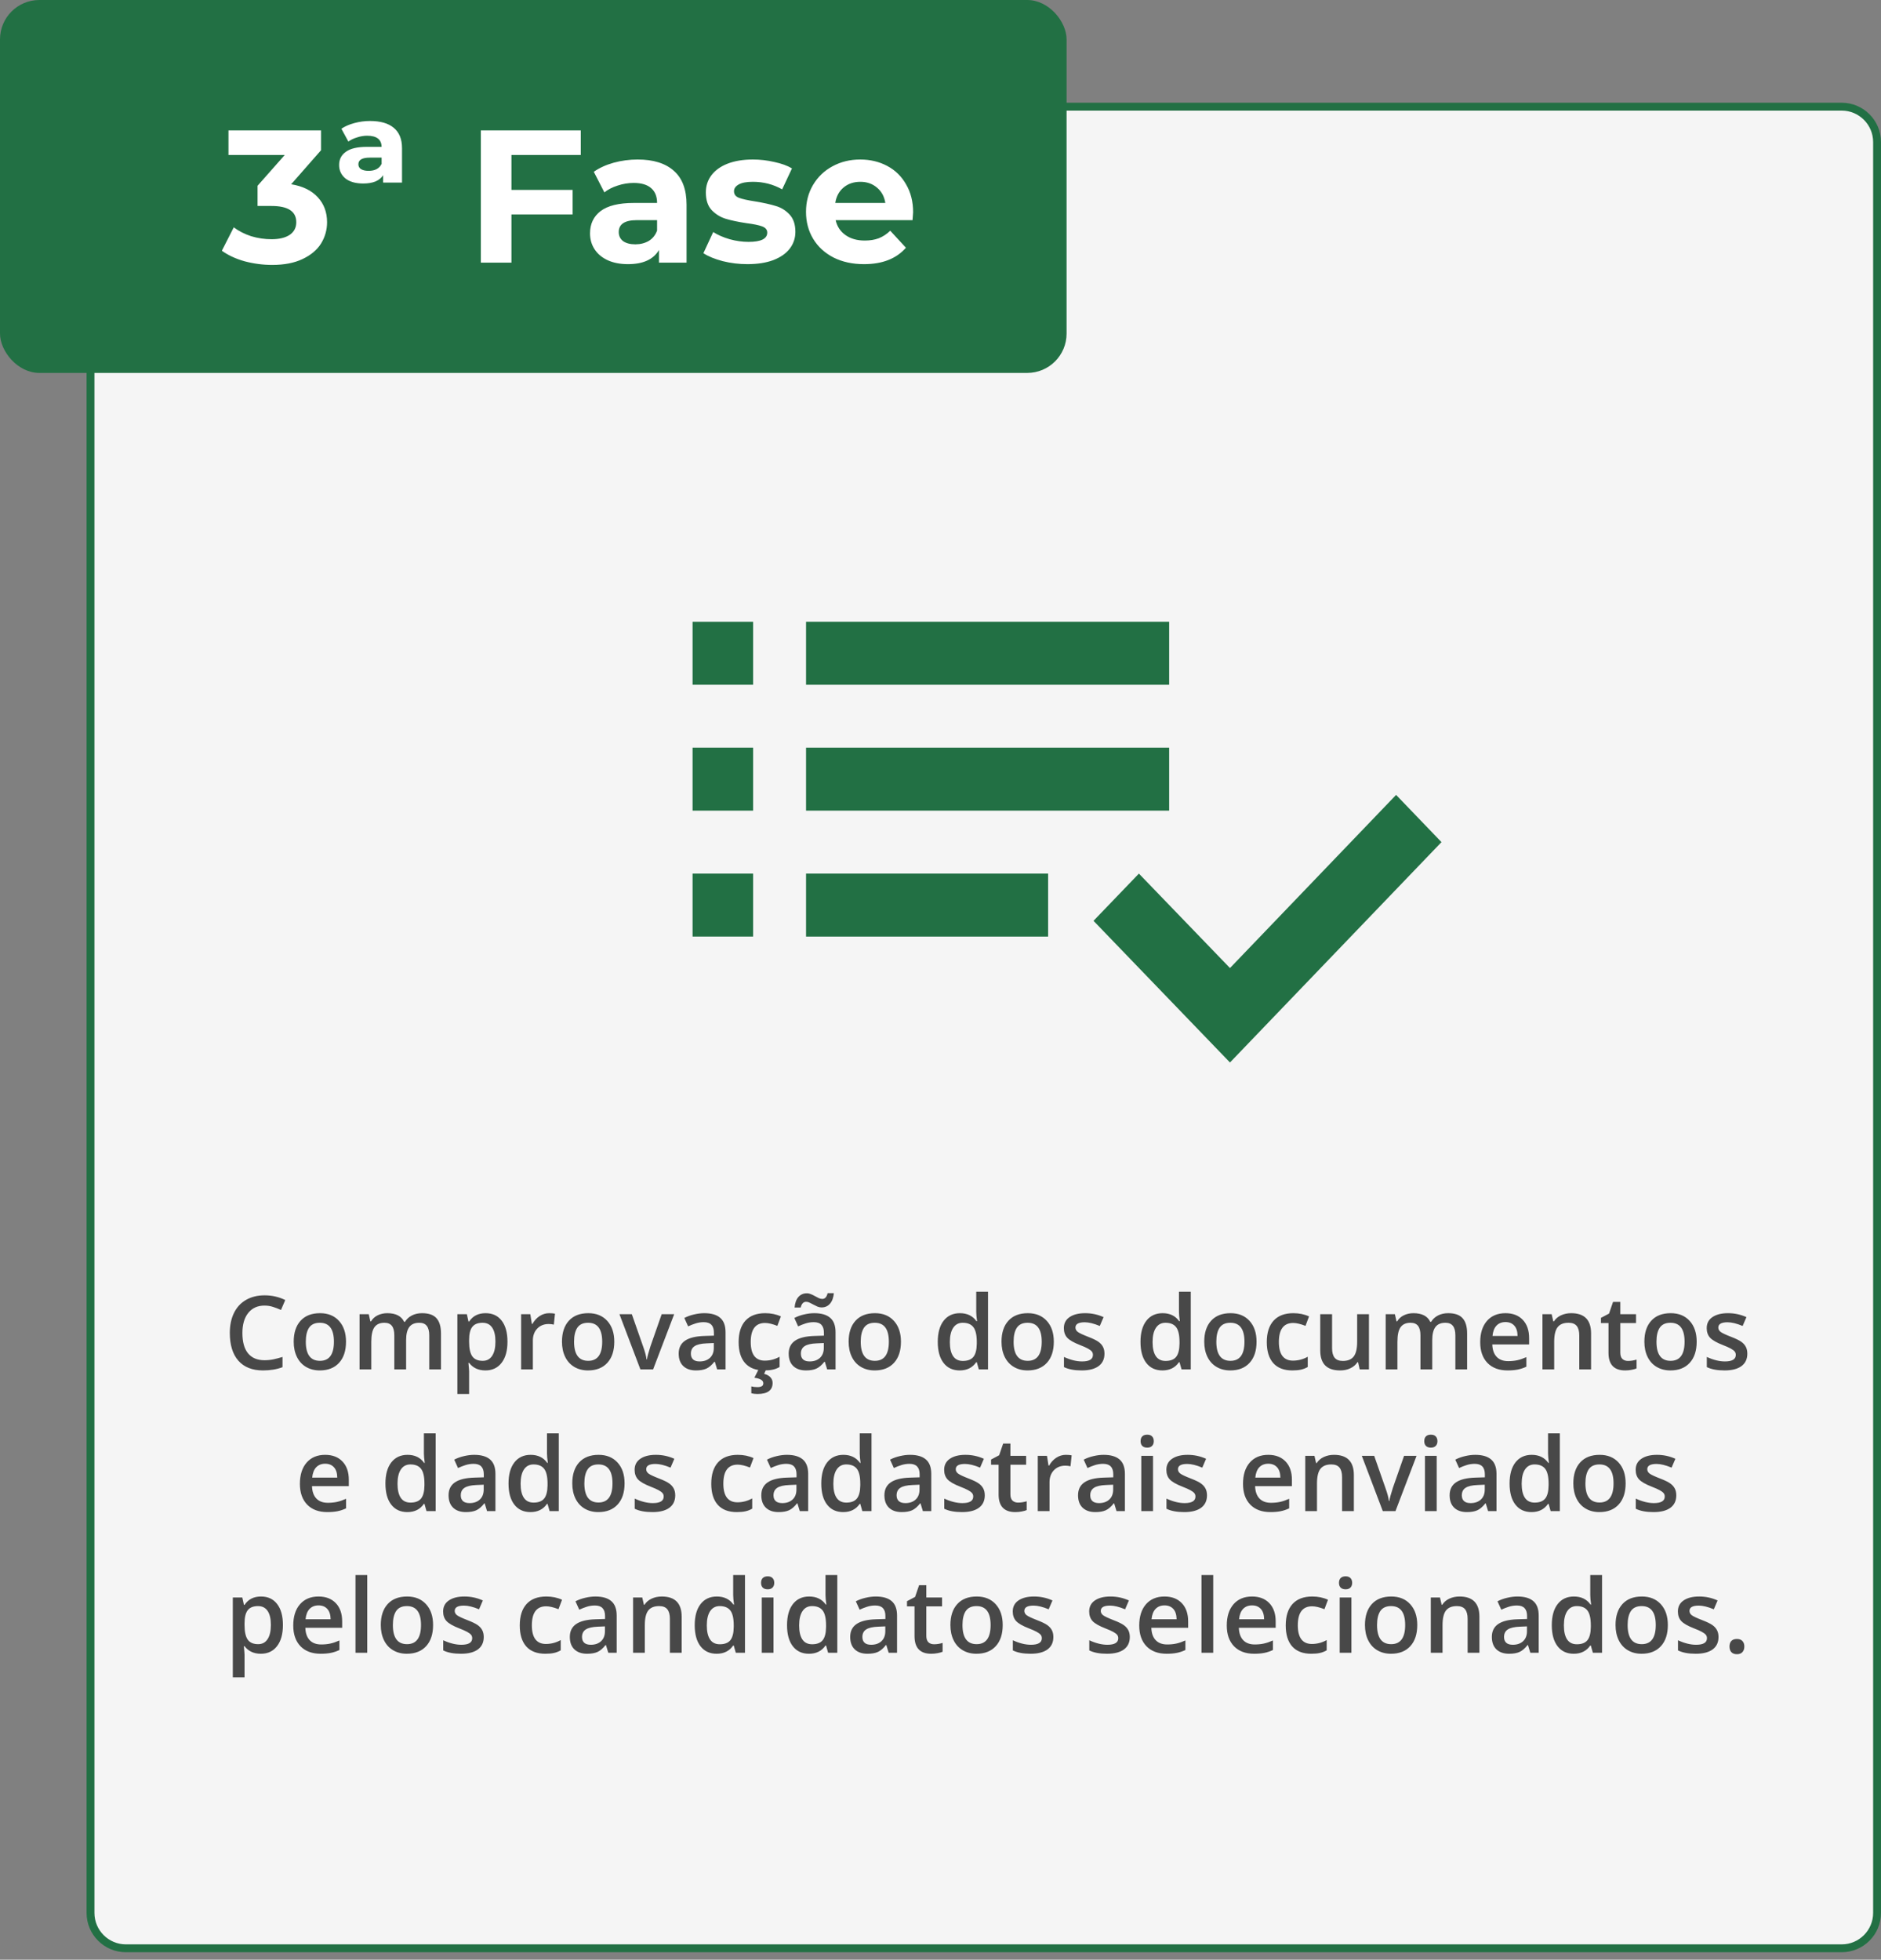 <svg width="239" height="249" viewBox="0 0 239 249" fill="none" xmlns="http://www.w3.org/2000/svg">
<rect x="0" y="0" width="239" height="249" fill="#808080" stroke="none"/>
<path d="M16 13.552H234C236.485 13.552 238.5 15.567 238.5 18.052V243.052C238.5 245.538 236.485 247.552 234 247.552H16C13.515 247.552 11.5 245.538 11.5 243.052V18.052C11.5 15.567 13.515 13.552 16 13.552Z" fill="#F5F5F5" stroke="#227044"/>
<rect width="135.52" height="47.385" rx="5" fill="#227044"/>
<path d="M33.605 165.888C32.733 165.888 32.048 166.197 31.548 166.814C31.049 167.432 30.799 168.285 30.799 169.373C30.799 170.511 31.038 171.372 31.517 171.956C31.999 172.54 32.695 172.832 33.605 172.832C33.998 172.832 34.379 172.794 34.748 172.718C35.116 172.637 35.499 172.536 35.897 172.413V173.714C35.169 173.989 34.343 174.127 33.421 174.127C32.062 174.127 31.019 173.716 30.291 172.896C29.564 172.07 29.2 170.892 29.2 169.36C29.2 168.395 29.375 167.551 29.727 166.827C30.082 166.104 30.594 165.549 31.263 165.164C31.931 164.779 32.716 164.586 33.618 164.586C34.566 164.586 35.442 164.785 36.246 165.183L35.7 166.446C35.387 166.298 35.054 166.169 34.703 166.059C34.356 165.945 33.99 165.888 33.605 165.888ZM43.964 170.477C43.964 171.624 43.67 172.519 43.082 173.162C42.494 173.805 41.675 174.127 40.626 174.127C39.97 174.127 39.39 173.979 38.886 173.683C38.383 173.386 37.995 172.961 37.725 172.407C37.454 171.852 37.318 171.209 37.318 170.477C37.318 169.339 37.61 168.45 38.194 167.811C38.778 167.172 39.601 166.853 40.664 166.853C41.679 166.853 42.483 167.181 43.076 167.836C43.668 168.488 43.964 169.368 43.964 170.477ZM38.855 170.477C38.855 172.098 39.453 172.908 40.651 172.908C41.836 172.908 42.428 172.098 42.428 170.477C42.428 168.873 41.831 168.071 40.638 168.071C40.012 168.071 39.557 168.279 39.273 168.693C38.994 169.108 38.855 169.703 38.855 170.477ZM51.601 174H50.102V169.671C50.102 169.133 50.001 168.734 49.798 168.471C49.595 168.205 49.277 168.071 48.846 168.071C48.27 168.071 47.847 168.26 47.576 168.636C47.31 169.009 47.176 169.631 47.176 170.502V174H45.685V166.979H46.852L47.062 167.9H47.138C47.333 167.566 47.614 167.307 47.982 167.125C48.355 166.944 48.763 166.853 49.208 166.853C50.287 166.853 51.002 167.221 51.353 167.957H51.455C51.662 167.61 51.954 167.339 52.331 167.145C52.707 166.95 53.139 166.853 53.626 166.853C54.463 166.853 55.073 167.064 55.454 167.487C55.839 167.91 56.031 168.556 56.031 169.423V174H54.54V169.671C54.54 169.133 54.436 168.734 54.228 168.471C54.025 168.205 53.708 168.071 53.276 168.071C52.697 168.071 52.271 168.253 52.001 168.617C51.734 168.977 51.601 169.531 51.601 170.28V174ZM61.674 174.127C60.786 174.127 60.096 173.807 59.605 173.168H59.516C59.575 173.761 59.605 174.121 59.605 174.248V177.123H58.113V166.979H59.319C59.353 167.111 59.423 167.424 59.529 167.919H59.605C60.071 167.208 60.769 166.853 61.7 166.853C62.576 166.853 63.257 167.17 63.744 167.805C64.234 168.439 64.48 169.33 64.48 170.477C64.48 171.624 64.23 172.519 63.731 173.162C63.236 173.805 62.55 174.127 61.674 174.127ZM61.312 168.071C60.72 168.071 60.286 168.245 60.011 168.592C59.74 168.939 59.605 169.493 59.605 170.255V170.477C59.605 171.332 59.74 171.952 60.011 172.337C60.282 172.718 60.724 172.908 61.338 172.908C61.854 172.908 62.252 172.697 62.531 172.273C62.81 171.85 62.95 171.247 62.95 170.464C62.95 169.677 62.81 169.083 62.531 168.681C62.256 168.274 61.85 168.071 61.312 168.071ZM69.774 166.853C70.074 166.853 70.322 166.874 70.517 166.916L70.371 168.306C70.159 168.255 69.939 168.23 69.71 168.23C69.114 168.23 68.629 168.425 68.257 168.814C67.889 169.203 67.705 169.709 67.705 170.331V174H66.213V166.979H67.381L67.578 168.217H67.654C67.887 167.798 68.189 167.466 68.561 167.221C68.938 166.975 69.342 166.853 69.774 166.853ZM78.051 170.477C78.051 171.624 77.757 172.519 77.169 173.162C76.581 173.805 75.762 174.127 74.712 174.127C74.056 174.127 73.477 173.979 72.973 173.683C72.47 173.386 72.082 172.961 71.811 172.407C71.541 171.852 71.405 171.209 71.405 170.477C71.405 169.339 71.697 168.45 72.281 167.811C72.865 167.172 73.688 166.853 74.751 166.853C75.766 166.853 76.57 167.181 77.163 167.836C77.755 168.488 78.051 169.368 78.051 170.477ZM72.941 170.477C72.941 172.098 73.54 172.908 74.738 172.908C75.923 172.908 76.515 172.098 76.515 170.477C76.515 168.873 75.918 168.071 74.725 168.071C74.099 168.071 73.644 168.279 73.36 168.693C73.081 169.108 72.941 169.703 72.941 170.477ZM81.371 174L78.705 166.979H80.279L81.707 171.061C81.953 171.747 82.101 172.301 82.152 172.724H82.203C82.241 172.419 82.389 171.865 82.647 171.061L84.075 166.979H85.662L82.983 174H81.371ZM91.121 174L90.823 173.022H90.772C90.433 173.45 90.093 173.742 89.75 173.898C89.407 174.051 88.967 174.127 88.43 174.127C87.74 174.127 87.2 173.941 86.811 173.568C86.426 173.196 86.233 172.669 86.233 171.988C86.233 171.264 86.502 170.718 87.04 170.35C87.577 169.982 88.396 169.781 89.496 169.747L90.709 169.709V169.334C90.709 168.886 90.603 168.552 90.391 168.332C90.184 168.107 89.86 167.995 89.42 167.995C89.06 167.995 88.715 168.048 88.385 168.154C88.055 168.26 87.738 168.384 87.433 168.528L86.951 167.462C87.332 167.263 87.748 167.113 88.201 167.011C88.654 166.905 89.081 166.853 89.483 166.853C90.376 166.853 91.049 167.047 91.502 167.437C91.959 167.826 92.188 168.437 92.188 169.271V174H91.121ZM88.899 172.984C89.441 172.984 89.875 172.834 90.201 172.534C90.531 172.229 90.696 171.804 90.696 171.258V170.648L89.794 170.687C89.092 170.712 88.58 170.83 88.258 171.042C87.941 171.249 87.782 171.569 87.782 172C87.782 172.314 87.875 172.557 88.061 172.73C88.248 172.9 88.527 172.984 88.899 172.984ZM97.101 174.127C96.038 174.127 95.23 173.818 94.676 173.2C94.126 172.578 93.851 171.687 93.851 170.528C93.851 169.347 94.138 168.439 94.714 167.805C95.294 167.17 96.129 166.853 97.221 166.853C97.962 166.853 98.628 166.99 99.221 167.265L98.77 168.465C98.139 168.219 97.619 168.097 97.209 168.097C95.994 168.097 95.387 168.903 95.387 170.515C95.387 171.302 95.537 171.895 95.837 172.292C96.142 172.686 96.586 172.883 97.17 172.883C97.835 172.883 98.463 172.718 99.056 172.388V173.689C98.789 173.846 98.503 173.958 98.199 174.025C97.898 174.093 97.532 174.127 97.101 174.127ZM98.167 175.714C98.167 176.653 97.522 177.123 96.231 177.123C95.952 177.123 95.696 177.091 95.463 177.028V176.158C95.691 176.217 95.952 176.247 96.244 176.247C96.472 176.247 96.652 176.211 96.783 176.139C96.919 176.071 96.986 175.942 96.986 175.752C96.986 175.392 96.608 175.16 95.85 175.054L96.383 174H97.348L97.088 174.559C97.426 174.647 97.691 174.791 97.881 174.99C98.072 175.193 98.167 175.435 98.167 175.714ZM105.099 174L104.8 173.022H104.75C104.411 173.45 104.07 173.742 103.728 173.898C103.385 174.051 102.945 174.127 102.407 174.127C101.717 174.127 101.178 173.941 100.789 173.568C100.403 173.196 100.211 172.669 100.211 171.988C100.211 171.264 100.48 170.718 101.017 170.35C101.555 169.982 102.373 169.781 103.474 169.747L104.686 169.709V169.334C104.686 168.886 104.58 168.552 104.369 168.332C104.161 168.107 103.838 167.995 103.397 167.995C103.038 167.995 102.693 168.048 102.363 168.154C102.033 168.26 101.715 168.384 101.411 168.528L100.928 167.462C101.309 167.263 101.726 167.113 102.179 167.011C102.632 166.905 103.059 166.853 103.461 166.853C104.354 166.853 105.027 167.047 105.479 167.437C105.937 167.826 106.165 168.437 106.165 169.271V174H105.099ZM102.877 172.984C103.419 172.984 103.852 172.834 104.178 172.534C104.508 172.229 104.673 171.804 104.673 171.258V170.648L103.772 170.687C103.069 170.712 102.557 170.83 102.236 171.042C101.918 171.249 101.76 171.569 101.76 172C101.76 172.314 101.853 172.557 102.039 172.73C102.225 172.9 102.505 172.984 102.877 172.984ZM104.388 166.123C104.21 166.123 104.034 166.087 103.861 166.015C103.692 165.938 103.524 165.856 103.359 165.767C103.194 165.674 103.034 165.591 102.877 165.52C102.72 165.443 102.57 165.405 102.426 165.405C102.083 165.405 101.853 165.649 101.734 166.135H100.96C101.011 165.547 101.174 165.098 101.449 164.79C101.728 164.481 102.083 164.326 102.515 164.326C102.697 164.326 102.875 164.364 103.048 164.44C103.222 164.512 103.391 164.595 103.556 164.688C103.721 164.777 103.88 164.859 104.032 164.936C104.189 165.007 104.339 165.043 104.483 165.043C104.817 165.043 105.042 164.8 105.156 164.313H105.949C105.898 164.881 105.736 165.325 105.46 165.646C105.185 165.964 104.828 166.123 104.388 166.123ZM114.474 170.477C114.474 171.624 114.18 172.519 113.592 173.162C113.004 173.805 112.185 174.127 111.135 174.127C110.479 174.127 109.9 173.979 109.396 173.683C108.892 173.386 108.505 172.961 108.234 172.407C107.964 171.852 107.828 171.209 107.828 170.477C107.828 169.339 108.12 168.45 108.704 167.811C109.288 167.172 110.111 166.853 111.173 166.853C112.189 166.853 112.993 167.181 113.585 167.836C114.178 168.488 114.474 169.368 114.474 170.477ZM109.364 170.477C109.364 172.098 109.963 172.908 111.161 172.908C112.346 172.908 112.938 172.098 112.938 170.477C112.938 168.873 112.341 168.071 111.148 168.071C110.522 168.071 110.067 168.279 109.783 168.693C109.504 169.108 109.364 169.703 109.364 170.477ZM121.939 174.127C121.063 174.127 120.38 173.81 119.889 173.175C119.398 172.54 119.152 171.649 119.152 170.502C119.152 169.351 119.4 168.456 119.895 167.817C120.394 167.174 121.084 166.853 121.964 166.853C122.887 166.853 123.589 167.193 124.072 167.875H124.148C124.076 167.371 124.04 166.973 124.04 166.681V164.123H125.538V174H124.37L124.11 173.08H124.04C123.562 173.778 122.861 174.127 121.939 174.127ZM122.339 172.921C122.952 172.921 123.399 172.75 123.678 172.407C123.958 172.06 124.101 171.499 124.11 170.725V170.515C124.11 169.631 123.966 169.002 123.678 168.63C123.39 168.257 122.94 168.071 122.326 168.071C121.801 168.071 121.397 168.285 121.114 168.712C120.83 169.136 120.688 169.741 120.688 170.528C120.688 171.306 120.826 171.901 121.101 172.312C121.376 172.718 121.789 172.921 122.339 172.921ZM133.898 170.477C133.898 171.624 133.604 172.519 133.016 173.162C132.427 173.805 131.609 174.127 130.559 174.127C129.903 174.127 129.323 173.979 128.82 173.683C128.316 173.386 127.929 172.961 127.658 172.407C127.387 171.852 127.252 171.209 127.252 170.477C127.252 169.339 127.544 168.45 128.128 167.811C128.712 167.172 129.535 166.853 130.597 166.853C131.613 166.853 132.417 167.181 133.009 167.836C133.602 168.488 133.898 169.368 133.898 170.477ZM128.788 170.477C128.788 172.098 129.387 172.908 130.584 172.908C131.769 172.908 132.362 172.098 132.362 170.477C132.362 168.873 131.765 168.071 130.572 168.071C129.945 168.071 129.491 168.279 129.207 168.693C128.928 169.108 128.788 169.703 128.788 170.477ZM140.334 172C140.334 172.686 140.085 173.213 139.585 173.581C139.086 173.945 138.371 174.127 137.44 174.127C136.505 174.127 135.754 173.985 135.187 173.702V172.413C136.012 172.794 136.78 172.984 137.491 172.984C138.409 172.984 138.868 172.707 138.868 172.153C138.868 171.975 138.817 171.827 138.716 171.708C138.614 171.59 138.447 171.467 138.214 171.34C137.982 171.213 137.658 171.069 137.243 170.909C136.435 170.596 135.887 170.282 135.599 169.969C135.316 169.656 135.174 169.25 135.174 168.75C135.174 168.15 135.415 167.684 135.897 167.354C136.384 167.02 137.044 166.853 137.878 166.853C138.703 166.853 139.484 167.02 140.22 167.354L139.738 168.478C138.98 168.164 138.343 168.008 137.827 168.008C137.04 168.008 136.646 168.232 136.646 168.681C136.646 168.901 136.748 169.087 136.951 169.239C137.159 169.392 137.607 169.601 138.297 169.868C138.877 170.092 139.298 170.297 139.56 170.483C139.822 170.67 140.017 170.885 140.144 171.131C140.271 171.372 140.334 171.662 140.334 172ZM147.698 174.127C146.822 174.127 146.138 173.81 145.647 173.175C145.157 172.54 144.911 171.649 144.911 170.502C144.911 169.351 145.159 168.456 145.654 167.817C146.153 167.174 146.843 166.853 147.723 166.853C148.646 166.853 149.348 167.193 149.831 167.875H149.907C149.835 167.371 149.799 166.973 149.799 166.681V164.123H151.297V174H150.129L149.869 173.08H149.799C149.321 173.778 148.62 174.127 147.698 174.127ZM148.098 172.921C148.711 172.921 149.158 172.75 149.437 172.407C149.716 172.06 149.86 171.499 149.869 170.725V170.515C149.869 169.631 149.725 169.002 149.437 168.63C149.149 168.257 148.699 168.071 148.085 168.071C147.56 168.071 147.156 168.285 146.873 168.712C146.589 169.136 146.447 169.741 146.447 170.528C146.447 171.306 146.585 171.901 146.86 172.312C147.135 172.718 147.548 172.921 148.098 172.921ZM159.657 170.477C159.657 171.624 159.363 172.519 158.774 173.162C158.186 173.805 157.367 174.127 156.318 174.127C155.662 174.127 155.082 173.979 154.579 173.683C154.075 173.386 153.688 172.961 153.417 172.407C153.146 171.852 153.011 171.209 153.011 170.477C153.011 169.339 153.303 168.45 153.887 167.811C154.471 167.172 155.294 166.853 156.356 166.853C157.372 166.853 158.176 167.181 158.768 167.836C159.361 168.488 159.657 169.368 159.657 170.477ZM154.547 170.477C154.547 172.098 155.146 172.908 156.343 172.908C157.528 172.908 158.121 172.098 158.121 170.477C158.121 168.873 157.524 168.071 156.331 168.071C155.704 168.071 155.249 168.279 154.966 168.693C154.687 169.108 154.547 169.703 154.547 170.477ZM164.208 174.127C163.146 174.127 162.338 173.818 161.783 173.2C161.233 172.578 160.958 171.687 160.958 170.528C160.958 169.347 161.246 168.439 161.821 167.805C162.401 167.17 163.237 166.853 164.329 166.853C165.069 166.853 165.736 166.99 166.328 167.265L165.877 168.465C165.247 168.219 164.726 168.097 164.316 168.097C163.101 168.097 162.494 168.903 162.494 170.515C162.494 171.302 162.644 171.895 162.945 172.292C163.25 172.686 163.694 172.883 164.278 172.883C164.942 172.883 165.571 172.718 166.163 172.388V173.689C165.896 173.846 165.611 173.958 165.306 174.025C165.006 174.093 164.64 174.127 164.208 174.127ZM172.765 174L172.555 173.08H172.479C172.272 173.405 171.975 173.661 171.59 173.848C171.209 174.034 170.774 174.127 170.283 174.127C169.432 174.127 168.797 173.915 168.378 173.492C167.959 173.069 167.75 172.428 167.75 171.569V166.979H169.254V171.309C169.254 171.846 169.364 172.25 169.584 172.521C169.805 172.788 170.149 172.921 170.619 172.921C171.245 172.921 171.705 172.735 171.997 172.362C172.293 171.986 172.441 171.357 172.441 170.477V166.979H173.939V174H172.765ZM181.981 174H180.483V169.671C180.483 169.133 180.382 168.734 180.179 168.471C179.976 168.205 179.658 168.071 179.227 168.071C178.651 168.071 178.228 168.26 177.957 168.636C177.69 169.009 177.557 169.631 177.557 170.502V174H176.065V166.979H177.233L177.443 167.9H177.519C177.714 167.566 177.995 167.307 178.363 167.125C178.736 166.944 179.144 166.853 179.588 166.853C180.667 166.853 181.383 167.221 181.734 167.957H181.835C182.043 167.61 182.335 167.339 182.711 167.145C183.088 166.95 183.52 166.853 184.006 166.853C184.844 166.853 185.454 167.064 185.834 167.487C186.22 167.91 186.412 168.556 186.412 169.423V174H184.92V169.671C184.92 169.133 184.817 168.734 184.609 168.471C184.406 168.205 184.089 168.071 183.657 168.071C183.077 168.071 182.652 168.253 182.381 168.617C182.115 168.977 181.981 169.531 181.981 170.28V174ZM191.56 174.127C190.468 174.127 189.613 173.81 188.996 173.175C188.382 172.536 188.075 171.658 188.075 170.541C188.075 169.394 188.361 168.492 188.932 167.836C189.503 167.181 190.288 166.853 191.287 166.853C192.214 166.853 192.946 167.134 193.483 167.697C194.021 168.26 194.29 169.034 194.29 170.02V170.826H189.611C189.632 171.507 189.817 172.032 190.164 172.4C190.511 172.764 190.999 172.946 191.63 172.946C192.045 172.946 192.43 172.908 192.785 172.832C193.145 172.752 193.53 172.62 193.94 172.438V173.651C193.576 173.824 193.208 173.947 192.836 174.019C192.464 174.091 192.038 174.127 191.56 174.127ZM191.287 167.982C190.813 167.982 190.432 168.133 190.145 168.433C189.861 168.734 189.692 169.172 189.637 169.747H192.823C192.815 169.167 192.675 168.729 192.404 168.433C192.133 168.133 191.761 167.982 191.287 167.982ZM202.161 174H200.663V169.684C200.663 169.142 200.553 168.738 200.333 168.471C200.117 168.205 199.772 168.071 199.298 168.071C198.667 168.071 198.206 168.257 197.914 168.63C197.622 169.002 197.476 169.626 197.476 170.502V174H195.984V166.979H197.152L197.362 167.9H197.438C197.65 167.566 197.95 167.307 198.339 167.125C198.729 166.944 199.16 166.853 199.634 166.853C201.319 166.853 202.161 167.709 202.161 169.423V174ZM206.852 172.921C207.215 172.921 207.579 172.864 207.943 172.75V173.873C207.778 173.945 207.565 174.004 207.302 174.051C207.044 174.102 206.775 174.127 206.496 174.127C205.083 174.127 204.376 173.382 204.376 171.893V168.109H203.417V167.449L204.446 166.903L204.954 165.418H205.874V166.979H207.874V168.109H205.874V171.867C205.874 172.227 205.963 172.493 206.141 172.667C206.323 172.836 206.56 172.921 206.852 172.921ZM215.58 170.477C215.58 171.624 215.285 172.519 214.697 173.162C214.109 173.805 213.29 174.127 212.241 174.127C211.585 174.127 211.005 173.979 210.501 173.683C209.998 173.386 209.611 172.961 209.34 172.407C209.069 171.852 208.934 171.209 208.934 170.477C208.934 169.339 209.226 168.45 209.81 167.811C210.394 167.172 211.217 166.853 212.279 166.853C213.294 166.853 214.098 167.181 214.691 167.836C215.283 168.488 215.58 169.368 215.58 170.477ZM210.47 170.477C210.47 172.098 211.069 172.908 212.266 172.908C213.451 172.908 214.043 172.098 214.043 170.477C214.043 168.873 213.447 168.071 212.253 168.071C211.627 168.071 211.172 168.279 210.889 168.693C210.609 169.108 210.47 169.703 210.47 170.477ZM222.016 172C222.016 172.686 221.766 173.213 221.267 173.581C220.768 173.945 220.053 174.127 219.122 174.127C218.186 174.127 217.435 173.985 216.868 173.702V172.413C217.693 172.794 218.461 172.984 219.172 172.984C220.091 172.984 220.55 172.707 220.55 172.153C220.55 171.975 220.499 171.827 220.397 171.708C220.296 171.59 220.129 171.467 219.896 171.34C219.663 171.213 219.34 171.069 218.925 170.909C218.117 170.596 217.569 170.282 217.281 169.969C216.997 169.656 216.855 169.25 216.855 168.75C216.855 168.15 217.097 167.684 217.579 167.354C218.066 167.02 218.726 166.853 219.56 166.853C220.385 166.853 221.166 167.02 221.902 167.354L221.419 168.478C220.662 168.164 220.025 168.008 219.509 168.008C218.722 168.008 218.328 168.232 218.328 168.681C218.328 168.901 218.43 169.087 218.633 169.239C218.84 169.392 219.289 169.601 219.979 169.868C220.558 170.092 220.979 170.297 221.242 170.483C221.504 170.67 221.699 170.885 221.826 171.131C221.953 171.372 222.016 171.662 222.016 172ZM41.59 192.127C40.498 192.127 39.644 191.81 39.026 191.175C38.412 190.536 38.105 189.658 38.105 188.541C38.105 187.394 38.391 186.492 38.962 185.836C39.534 185.181 40.319 184.853 41.317 184.853C42.244 184.853 42.976 185.134 43.514 185.697C44.051 186.26 44.32 187.034 44.32 188.02V188.826H39.642C39.663 189.507 39.847 190.032 40.194 190.4C40.541 190.764 41.03 190.946 41.66 190.946C42.075 190.946 42.46 190.908 42.815 190.832C43.175 190.752 43.56 190.62 43.971 190.438V191.651C43.607 191.824 43.239 191.947 42.866 192.019C42.494 192.091 42.069 192.127 41.59 192.127ZM41.317 185.982C40.843 185.982 40.463 186.133 40.175 186.433C39.891 186.734 39.722 187.172 39.667 187.747H42.853C42.845 187.167 42.705 186.729 42.435 186.433C42.164 186.133 41.791 185.982 41.317 185.982ZM51.759 192.127C50.883 192.127 50.2 191.81 49.709 191.175C49.218 190.54 48.973 189.649 48.973 188.502C48.973 187.351 49.22 186.456 49.715 185.817C50.215 185.174 50.904 184.853 51.785 184.853C52.707 184.853 53.41 185.193 53.892 185.875H53.968C53.896 185.371 53.86 184.973 53.86 184.681V182.123H55.358V192H54.19L53.93 191.08H53.86C53.382 191.778 52.682 192.127 51.759 192.127ZM52.159 190.921C52.773 190.921 53.219 190.75 53.498 190.407C53.778 190.06 53.922 189.499 53.93 188.725V188.515C53.93 187.631 53.786 187.002 53.498 186.63C53.211 186.257 52.76 186.071 52.147 186.071C51.622 186.071 51.218 186.285 50.934 186.712C50.651 187.136 50.509 187.741 50.509 188.528C50.509 189.306 50.646 189.901 50.921 190.312C51.197 190.718 51.609 190.921 52.159 190.921ZM61.884 192L61.585 191.022H61.535C61.196 191.45 60.855 191.742 60.513 191.898C60.17 192.051 59.73 192.127 59.192 192.127C58.503 192.127 57.963 191.941 57.574 191.568C57.189 191.196 56.996 190.669 56.996 189.988C56.996 189.264 57.265 188.718 57.802 188.35C58.34 187.982 59.158 187.781 60.259 187.747L61.471 187.709V187.334C61.471 186.886 61.365 186.552 61.154 186.332C60.947 186.107 60.623 185.995 60.183 185.995C59.823 185.995 59.478 186.048 59.148 186.154C58.818 186.26 58.501 186.384 58.196 186.528L57.713 185.462C58.094 185.263 58.511 185.113 58.964 185.011C59.417 184.905 59.844 184.853 60.246 184.853C61.139 184.853 61.812 185.047 62.265 185.437C62.722 185.826 62.95 186.437 62.95 187.271V192H61.884ZM59.662 190.984C60.204 190.984 60.638 190.834 60.963 190.534C61.294 190.229 61.459 189.804 61.459 189.258V188.648L60.557 188.687C59.855 188.712 59.343 188.83 59.021 189.042C58.704 189.249 58.545 189.569 58.545 190C58.545 190.314 58.638 190.557 58.824 190.73C59.01 190.9 59.29 190.984 59.662 190.984ZM67.4 192.127C66.524 192.127 65.841 191.81 65.35 191.175C64.859 190.54 64.613 189.649 64.613 188.502C64.613 187.351 64.861 186.456 65.356 185.817C65.855 185.174 66.545 184.853 67.425 184.853C68.348 184.853 69.05 185.193 69.533 185.875H69.609C69.537 185.371 69.501 184.973 69.501 184.681V182.123H70.999V192H69.831L69.571 191.08H69.501C69.023 191.778 68.322 192.127 67.4 192.127ZM67.8 190.921C68.413 190.921 68.86 190.75 69.139 190.407C69.418 190.06 69.562 189.499 69.571 188.725V188.515C69.571 187.631 69.427 187.002 69.139 186.63C68.851 186.257 68.401 186.071 67.787 186.071C67.262 186.071 66.858 186.285 66.575 186.712C66.291 187.136 66.149 187.741 66.149 188.528C66.149 189.306 66.287 189.901 66.562 190.312C66.837 190.718 67.25 190.921 67.8 190.921ZM79.359 188.477C79.359 189.624 79.065 190.519 78.477 191.162C77.888 191.805 77.07 192.127 76.02 192.127C75.364 192.127 74.784 191.979 74.281 191.683C73.777 191.386 73.39 190.961 73.119 190.407C72.848 189.852 72.713 189.209 72.713 188.477C72.713 187.339 73.005 186.45 73.589 185.811C74.173 185.172 74.996 184.853 76.058 184.853C77.074 184.853 77.878 185.181 78.47 185.836C79.063 186.488 79.359 187.368 79.359 188.477ZM74.249 188.477C74.249 190.098 74.848 190.908 76.045 190.908C77.23 190.908 77.823 190.098 77.823 188.477C77.823 186.873 77.226 186.071 76.033 186.071C75.406 186.071 74.951 186.279 74.668 186.693C74.389 187.108 74.249 187.703 74.249 188.477ZM85.795 190C85.795 190.686 85.546 191.213 85.046 191.581C84.547 191.945 83.832 192.127 82.901 192.127C81.966 192.127 81.215 191.985 80.647 191.702V190.413C81.473 190.794 82.241 190.984 82.952 190.984C83.87 190.984 84.329 190.707 84.329 190.153C84.329 189.975 84.278 189.827 84.177 189.708C84.075 189.59 83.908 189.467 83.675 189.34C83.442 189.213 83.119 189.069 82.704 188.909C81.896 188.596 81.348 188.282 81.06 187.969C80.776 187.656 80.635 187.25 80.635 186.75C80.635 186.15 80.876 185.684 81.358 185.354C81.845 185.02 82.505 184.853 83.339 184.853C84.164 184.853 84.945 185.02 85.681 185.354L85.199 186.478C84.441 186.164 83.804 186.008 83.288 186.008C82.501 186.008 82.107 186.232 82.107 186.681C82.107 186.901 82.209 187.087 82.412 187.239C82.62 187.392 83.068 187.601 83.758 187.868C84.338 188.092 84.759 188.297 85.021 188.483C85.283 188.67 85.478 188.885 85.605 189.131C85.732 189.372 85.795 189.662 85.795 190ZM93.622 192.127C92.56 192.127 91.752 191.818 91.197 191.2C90.647 190.578 90.372 189.687 90.372 188.528C90.372 187.347 90.66 186.439 91.235 185.805C91.815 185.17 92.651 184.853 93.743 184.853C94.483 184.853 95.15 184.99 95.742 185.265L95.291 186.465C94.661 186.219 94.141 186.097 93.73 186.097C92.516 186.097 91.908 186.903 91.908 188.515C91.908 189.302 92.058 189.895 92.359 190.292C92.664 190.686 93.108 190.883 93.692 190.883C94.356 190.883 94.985 190.718 95.577 190.388V191.689C95.311 191.846 95.025 191.958 94.72 192.025C94.42 192.093 94.054 192.127 93.622 192.127ZM101.62 192L101.322 191.022H101.271C100.932 191.45 100.592 191.742 100.249 191.898C99.906 192.051 99.466 192.127 98.929 192.127C98.239 192.127 97.699 191.941 97.31 191.568C96.925 191.196 96.732 190.669 96.732 189.988C96.732 189.264 97.001 188.718 97.539 188.35C98.076 187.982 98.895 187.781 99.995 187.747L101.208 187.709V187.334C101.208 186.886 101.102 186.552 100.89 186.332C100.683 186.107 100.359 185.995 99.919 185.995C99.559 185.995 99.214 186.048 98.884 186.154C98.554 186.26 98.237 186.384 97.932 186.528L97.45 185.462C97.831 185.263 98.247 185.113 98.7 185.011C99.153 184.905 99.58 184.853 99.982 184.853C100.875 184.853 101.548 185.047 102.001 185.437C102.458 185.826 102.687 186.437 102.687 187.271V192H101.62ZM99.398 190.984C99.94 190.984 100.374 190.834 100.7 190.534C101.03 190.229 101.195 189.804 101.195 189.258V188.648L100.293 188.687C99.591 188.712 99.079 188.83 98.757 189.042C98.44 189.249 98.281 189.569 98.281 190C98.281 190.314 98.374 190.557 98.561 190.73C98.747 190.9 99.026 190.984 99.398 190.984ZM107.136 192.127C106.26 192.127 105.577 191.81 105.086 191.175C104.595 190.54 104.35 189.649 104.35 188.502C104.35 187.351 104.597 186.456 105.092 185.817C105.592 185.174 106.281 184.853 107.162 184.853C108.084 184.853 108.787 185.193 109.269 185.875H109.345C109.273 185.371 109.237 184.973 109.237 184.681V182.123H110.735V192H109.567L109.307 191.08H109.237C108.759 191.778 108.059 192.127 107.136 192.127ZM107.536 190.921C108.15 190.921 108.596 190.75 108.875 190.407C109.155 190.06 109.299 189.499 109.307 188.725V188.515C109.307 187.631 109.163 187.002 108.875 186.63C108.588 186.257 108.137 186.071 107.523 186.071C106.999 186.071 106.595 186.285 106.311 186.712C106.028 187.136 105.886 187.741 105.886 188.528C105.886 189.306 106.023 189.901 106.298 190.312C106.573 190.718 106.986 190.921 107.536 190.921ZM117.261 192L116.962 191.022H116.912C116.573 191.45 116.232 191.742 115.89 191.898C115.547 192.051 115.107 192.127 114.569 192.127C113.88 192.127 113.34 191.941 112.951 191.568C112.566 191.196 112.373 190.669 112.373 189.988C112.373 189.264 112.642 188.718 113.179 188.35C113.717 187.982 114.535 187.781 115.636 187.747L116.848 187.709V187.334C116.848 186.886 116.742 186.552 116.531 186.332C116.323 186.107 116 185.995 115.56 185.995C115.2 185.995 114.855 186.048 114.525 186.154C114.195 186.26 113.877 186.384 113.573 186.528L113.09 185.462C113.471 185.263 113.888 185.113 114.341 185.011C114.794 184.905 115.221 184.853 115.623 184.853C116.516 184.853 117.189 185.047 117.642 185.437C118.099 185.826 118.327 186.437 118.327 187.271V192H117.261ZM115.039 190.984C115.581 190.984 116.014 190.834 116.34 190.534C116.67 190.229 116.835 189.804 116.835 189.258V188.648L115.934 188.687C115.232 188.712 114.72 188.83 114.398 189.042C114.081 189.249 113.922 189.569 113.922 190C113.922 190.314 114.015 190.557 114.201 190.73C114.387 190.9 114.667 190.984 115.039 190.984ZM125.125 190C125.125 190.686 124.876 191.213 124.376 191.581C123.877 191.945 123.162 192.127 122.231 192.127C121.296 192.127 120.545 191.985 119.978 191.702V190.413C120.803 190.794 121.571 190.984 122.282 190.984C123.2 190.984 123.659 190.707 123.659 190.153C123.659 189.975 123.608 189.827 123.507 189.708C123.405 189.59 123.238 189.467 123.005 189.34C122.773 189.213 122.449 189.069 122.034 188.909C121.226 188.596 120.678 188.282 120.39 187.969C120.107 187.656 119.965 187.25 119.965 186.75C119.965 186.15 120.206 185.684 120.688 185.354C121.175 185.02 121.835 184.853 122.669 184.853C123.494 184.853 124.275 185.02 125.011 185.354L124.529 186.478C123.771 186.164 123.134 186.008 122.618 186.008C121.831 186.008 121.438 186.232 121.438 186.681C121.438 186.901 121.539 187.087 121.742 187.239C121.95 187.392 122.398 187.601 123.088 187.868C123.668 188.092 124.089 188.297 124.351 188.483C124.613 188.67 124.808 188.885 124.935 189.131C125.062 189.372 125.125 189.662 125.125 190ZM129.359 190.921C129.723 190.921 130.087 190.864 130.451 190.75V191.873C130.286 191.945 130.072 192.004 129.81 192.051C129.552 192.102 129.283 192.127 129.004 192.127C127.59 192.127 126.884 191.382 126.884 189.893V186.109H125.925V185.449L126.954 184.903L127.461 183.418H128.382V184.979H130.381V186.109H128.382V189.867C128.382 190.227 128.471 190.493 128.648 190.667C128.83 190.836 129.067 190.921 129.359 190.921ZM135.421 184.853C135.722 184.853 135.969 184.874 136.164 184.916L136.018 186.306C135.806 186.255 135.586 186.23 135.358 186.23C134.761 186.23 134.277 186.425 133.904 186.814C133.536 187.203 133.352 187.709 133.352 188.331V192H131.86V184.979H133.028L133.225 186.217H133.301C133.534 185.798 133.837 185.466 134.209 185.221C134.586 184.975 134.99 184.853 135.421 184.853ZM141.864 192L141.566 191.022H141.515C141.177 191.45 140.836 191.742 140.493 191.898C140.15 192.051 139.71 192.127 139.173 192.127C138.483 192.127 137.944 191.941 137.554 191.568C137.169 191.196 136.977 190.669 136.977 189.988C136.977 189.264 137.245 188.718 137.783 188.35C138.32 187.982 139.139 187.781 140.239 187.747L141.452 187.709V187.334C141.452 186.886 141.346 186.552 141.134 186.332C140.927 186.107 140.603 185.995 140.163 185.995C139.803 185.995 139.458 186.048 139.128 186.154C138.798 186.26 138.481 186.384 138.176 186.528L137.694 185.462C138.075 185.263 138.492 185.113 138.944 185.011C139.397 184.905 139.825 184.853 140.227 184.853C141.119 184.853 141.792 185.047 142.245 185.437C142.702 185.826 142.931 186.437 142.931 187.271V192H141.864ZM139.643 190.984C140.184 190.984 140.618 190.834 140.944 190.534C141.274 190.229 141.439 189.804 141.439 189.258V188.648L140.538 188.687C139.835 188.712 139.323 188.83 139.001 189.042C138.684 189.249 138.525 189.569 138.525 190C138.525 190.314 138.618 190.557 138.805 190.73C138.991 190.9 139.27 190.984 139.643 190.984ZM146.504 192H145.013V184.979H146.504V192ZM144.924 183.12C144.924 182.853 144.996 182.648 145.14 182.504C145.288 182.36 145.497 182.288 145.768 182.288C146.03 182.288 146.234 182.36 146.377 182.504C146.526 182.648 146.6 182.853 146.6 183.12C146.6 183.374 146.526 183.575 146.377 183.723C146.234 183.867 146.03 183.938 145.768 183.938C145.497 183.938 145.288 183.867 145.14 183.723C144.996 183.575 144.924 183.374 144.924 183.12ZM153.36 190C153.36 190.686 153.11 191.213 152.611 191.581C152.111 191.945 151.396 192.127 150.465 192.127C149.53 192.127 148.779 191.985 148.212 191.702V190.413C149.037 190.794 149.805 190.984 150.516 190.984C151.434 190.984 151.894 190.707 151.894 190.153C151.894 189.975 151.843 189.827 151.741 189.708C151.64 189.59 151.472 189.467 151.24 189.34C151.007 189.213 150.683 189.069 150.269 188.909C149.46 188.596 148.912 188.282 148.625 187.969C148.341 187.656 148.199 187.25 148.199 186.75C148.199 186.15 148.44 185.684 148.923 185.354C149.41 185.02 150.07 184.853 150.903 184.853C151.729 184.853 152.509 185.02 153.246 185.354L152.763 186.478C152.006 186.164 151.369 186.008 150.853 186.008C150.065 186.008 149.672 186.232 149.672 186.681C149.672 186.901 149.773 187.087 149.977 187.239C150.184 187.392 150.632 187.601 151.322 187.868C151.902 188.092 152.323 188.297 152.585 188.483C152.848 188.67 153.042 188.885 153.169 189.131C153.296 189.372 153.36 189.662 153.36 190ZM161.421 192.127C160.33 192.127 159.475 191.81 158.857 191.175C158.243 190.536 157.937 189.658 157.937 188.541C157.937 187.394 158.222 186.492 158.793 185.836C159.365 185.181 160.15 184.853 161.148 184.853C162.075 184.853 162.807 185.134 163.345 185.697C163.882 186.26 164.151 187.034 164.151 188.02V188.826H159.473C159.494 189.507 159.678 190.032 160.025 190.4C160.372 190.764 160.861 190.946 161.491 190.946C161.906 190.946 162.291 190.908 162.646 190.832C163.006 190.752 163.391 190.62 163.802 190.438V191.651C163.438 191.824 163.07 191.947 162.697 192.019C162.325 192.091 161.9 192.127 161.421 192.127ZM161.148 185.982C160.674 185.982 160.294 186.133 160.006 186.433C159.722 186.734 159.553 187.172 159.498 187.747H162.685C162.676 187.167 162.536 186.729 162.266 186.433C161.995 186.133 161.622 185.982 161.148 185.982ZM172.022 192H170.524V187.684C170.524 187.142 170.414 186.738 170.194 186.471C169.978 186.205 169.633 186.071 169.159 186.071C168.529 186.071 168.067 186.257 167.775 186.63C167.483 187.002 167.337 187.626 167.337 188.502V192H165.846V184.979H167.014L167.223 185.9H167.299C167.511 185.566 167.811 185.307 168.201 185.125C168.59 184.944 169.022 184.853 169.496 184.853C171.18 184.853 172.022 185.709 172.022 187.423V192ZM175.697 192L173.031 184.979H174.605L176.034 189.061C176.279 189.747 176.427 190.301 176.478 190.724H176.529C176.567 190.419 176.715 189.865 176.973 189.061L178.401 184.979H179.988L177.31 192H175.697ZM182.546 192H181.055V184.979H182.546V192ZM180.966 183.12C180.966 182.853 181.038 182.648 181.182 182.504C181.33 182.36 181.539 182.288 181.81 182.288C182.072 182.288 182.276 182.36 182.419 182.504C182.568 182.648 182.642 182.853 182.642 183.12C182.642 183.374 182.568 183.575 182.419 183.723C182.276 183.867 182.072 183.938 181.81 183.938C181.539 183.938 181.33 183.867 181.182 183.723C181.038 183.575 180.966 183.374 180.966 183.12ZM189.078 192L188.78 191.022H188.729C188.39 191.45 188.05 191.742 187.707 191.898C187.364 192.051 186.924 192.127 186.387 192.127C185.697 192.127 185.157 191.941 184.768 191.568C184.383 191.196 184.19 190.669 184.19 189.988C184.19 189.264 184.459 188.718 184.997 188.35C185.534 187.982 186.353 187.781 187.453 187.747L188.666 187.709V187.334C188.666 186.886 188.56 186.552 188.348 186.332C188.141 186.107 187.817 185.995 187.377 185.995C187.017 185.995 186.672 186.048 186.342 186.154C186.012 186.26 185.695 186.384 185.39 186.528L184.908 185.462C185.289 185.263 185.705 185.113 186.158 185.011C186.611 184.905 187.038 184.853 187.44 184.853C188.333 184.853 189.006 185.047 189.459 185.437C189.916 185.826 190.145 186.437 190.145 187.271V192H189.078ZM186.856 190.984C187.398 190.984 187.832 190.834 188.158 190.534C188.488 190.229 188.653 189.804 188.653 189.258V188.648L187.751 188.687C187.049 188.712 186.537 188.83 186.215 189.042C185.898 189.249 185.739 189.569 185.739 190C185.739 190.314 185.832 190.557 186.019 190.73C186.205 190.9 186.484 190.984 186.856 190.984ZM194.594 192.127C193.718 192.127 193.035 191.81 192.544 191.175C192.053 190.54 191.808 189.649 191.808 188.502C191.808 187.351 192.055 186.456 192.55 185.817C193.05 185.174 193.739 184.853 194.62 184.853C195.542 184.853 196.245 185.193 196.727 185.875H196.803C196.731 185.371 196.695 184.973 196.695 184.681V182.123H198.193V192H197.025L196.765 191.08H196.695C196.217 191.778 195.517 192.127 194.594 192.127ZM194.994 190.921C195.608 190.921 196.054 190.75 196.333 190.407C196.613 190.06 196.757 189.499 196.765 188.725V188.515C196.765 187.631 196.621 187.002 196.333 186.63C196.046 186.257 195.595 186.071 194.981 186.071C194.457 186.071 194.053 186.285 193.769 186.712C193.486 187.136 193.344 187.741 193.344 188.528C193.344 189.306 193.481 189.901 193.756 190.312C194.031 190.718 194.444 190.921 194.994 190.921ZM206.553 188.477C206.553 189.624 206.259 190.519 205.671 191.162C205.083 191.805 204.264 192.127 203.214 192.127C202.558 192.127 201.979 191.979 201.475 191.683C200.972 191.386 200.584 190.961 200.313 190.407C200.043 189.852 199.907 189.209 199.907 188.477C199.907 187.339 200.199 186.45 200.783 185.811C201.367 185.172 202.19 184.853 203.252 184.853C204.268 184.853 205.072 185.181 205.665 185.836C206.257 186.488 206.553 187.368 206.553 188.477ZM201.443 188.477C201.443 190.098 202.042 190.908 203.24 190.908C204.425 190.908 205.017 190.098 205.017 188.477C205.017 186.873 204.42 186.071 203.227 186.071C202.601 186.071 202.146 186.279 201.862 186.693C201.583 187.108 201.443 187.703 201.443 188.477ZM212.99 190C212.99 190.686 212.74 191.213 212.241 191.581C211.741 191.945 211.026 192.127 210.095 192.127C209.16 192.127 208.409 191.985 207.842 191.702V190.413C208.667 190.794 209.435 190.984 210.146 190.984C211.064 190.984 211.523 190.707 211.523 190.153C211.523 189.975 211.473 189.827 211.371 189.708C211.27 189.59 211.102 189.467 210.87 189.34C210.637 189.213 210.313 189.069 209.898 188.909C209.09 188.596 208.542 188.282 208.254 187.969C207.971 187.656 207.829 187.25 207.829 186.75C207.829 186.15 208.07 185.684 208.553 185.354C209.039 185.02 209.7 184.853 210.533 184.853C211.358 184.853 212.139 185.02 212.875 185.354L212.393 186.478C211.636 186.164 210.999 186.008 210.482 186.008C209.695 186.008 209.302 186.232 209.302 186.681C209.302 186.901 209.403 187.087 209.606 187.239C209.814 187.392 210.262 187.601 210.952 187.868C211.532 188.092 211.953 188.297 212.215 188.483C212.478 188.67 212.672 188.885 212.799 189.131C212.926 189.372 212.99 189.662 212.99 190ZM33.142 210.127C32.253 210.127 31.563 209.807 31.072 209.168H30.983C31.043 209.761 31.072 210.121 31.072 210.248V213.123H29.581V202.979H30.787C30.82 203.111 30.89 203.424 30.996 203.919H31.072C31.538 203.208 32.236 202.853 33.167 202.853C34.043 202.853 34.724 203.17 35.211 203.805C35.702 204.439 35.947 205.33 35.947 206.477C35.947 207.624 35.698 208.519 35.198 209.162C34.703 209.805 34.018 210.127 33.142 210.127ZM32.78 204.071C32.187 204.071 31.754 204.245 31.479 204.592C31.208 204.939 31.072 205.493 31.072 206.255V206.477C31.072 207.332 31.208 207.952 31.479 208.337C31.749 208.718 32.192 208.908 32.805 208.908C33.322 208.908 33.719 208.697 33.998 208.273C34.278 207.85 34.417 207.247 34.417 206.464C34.417 205.677 34.278 205.083 33.998 204.681C33.724 204.274 33.317 204.071 32.78 204.071ZM40.746 210.127C39.654 210.127 38.8 209.81 38.182 209.175C37.568 208.536 37.261 207.658 37.261 206.541C37.261 205.394 37.547 204.492 38.118 203.836C38.69 203.181 39.474 202.853 40.473 202.853C41.4 202.853 42.132 203.134 42.669 203.697C43.207 204.26 43.476 205.034 43.476 206.02V206.826H38.797C38.819 207.507 39.003 208.032 39.35 208.4C39.697 208.764 40.185 208.946 40.816 208.946C41.231 208.946 41.616 208.908 41.971 208.832C42.331 208.752 42.716 208.62 43.127 208.438V209.651C42.763 209.824 42.394 209.947 42.022 210.019C41.65 210.091 41.224 210.127 40.746 210.127ZM40.473 203.982C39.999 203.982 39.618 204.133 39.331 204.433C39.047 204.734 38.878 205.172 38.823 205.747H42.009C42.001 205.167 41.861 204.729 41.59 204.433C41.319 204.133 40.947 203.982 40.473 203.982ZM46.662 210H45.17V200.123H46.662V210ZM55.028 206.477C55.028 207.624 54.734 208.519 54.146 209.162C53.558 209.805 52.739 210.127 51.69 210.127C51.033 210.127 50.454 209.979 49.95 209.683C49.447 209.386 49.059 208.961 48.789 208.407C48.518 207.852 48.382 207.209 48.382 206.477C48.382 205.339 48.674 204.45 49.258 203.811C49.842 203.172 50.665 202.853 51.727 202.853C52.743 202.853 53.547 203.181 54.14 203.836C54.732 204.488 55.028 205.368 55.028 206.477ZM49.919 206.477C49.919 208.098 50.517 208.908 51.715 208.908C52.9 208.908 53.492 208.098 53.492 206.477C53.492 204.873 52.895 204.071 51.702 204.071C51.076 204.071 50.621 204.279 50.337 204.693C50.058 205.108 49.919 205.703 49.919 206.477ZM61.465 208C61.465 208.686 61.215 209.213 60.716 209.581C60.217 209.945 59.501 210.127 58.57 210.127C57.635 210.127 56.884 209.985 56.317 209.702V208.413C57.142 208.794 57.91 208.984 58.621 208.984C59.539 208.984 59.998 208.707 59.998 208.153C59.998 207.975 59.948 207.827 59.846 207.708C59.745 207.59 59.578 207.467 59.345 207.34C59.112 207.213 58.788 207.069 58.373 206.909C57.565 206.596 57.017 206.282 56.73 205.969C56.446 205.656 56.304 205.25 56.304 204.75C56.304 204.15 56.545 203.684 57.028 203.354C57.514 203.02 58.175 202.853 59.008 202.853C59.834 202.853 60.614 203.02 61.351 203.354L60.868 204.478C60.111 204.164 59.474 204.008 58.958 204.008C58.17 204.008 57.777 204.232 57.777 204.681C57.777 204.901 57.878 205.087 58.081 205.239C58.289 205.392 58.737 205.601 59.427 205.868C60.007 206.092 60.428 206.297 60.69 206.483C60.953 206.67 61.148 206.885 61.274 207.131C61.401 207.372 61.465 207.662 61.465 208ZM69.291 210.127C68.229 210.127 67.421 209.818 66.867 209.2C66.317 208.578 66.041 207.687 66.041 206.528C66.041 205.347 66.329 204.439 66.905 203.805C67.484 203.17 68.32 202.853 69.412 202.853C70.153 202.853 70.819 202.99 71.412 203.265L70.961 204.465C70.33 204.219 69.81 204.097 69.399 204.097C68.185 204.097 67.578 204.903 67.578 206.515C67.578 207.302 67.728 207.895 68.028 208.292C68.333 208.686 68.777 208.883 69.361 208.883C70.026 208.883 70.654 208.718 71.247 208.388V209.689C70.98 209.846 70.694 209.958 70.39 210.025C70.089 210.093 69.723 210.127 69.291 210.127ZM77.29 210L76.991 209.022H76.94C76.602 209.45 76.261 209.742 75.918 209.898C75.576 210.051 75.136 210.127 74.598 210.127C73.908 210.127 73.369 209.941 72.98 209.568C72.594 209.196 72.402 208.669 72.402 207.988C72.402 207.264 72.671 206.718 73.208 206.35C73.745 205.982 74.564 205.781 75.665 205.747L76.877 205.709V205.334C76.877 204.886 76.771 204.552 76.56 204.332C76.352 204.107 76.028 203.995 75.588 203.995C75.229 203.995 74.884 204.048 74.554 204.154C74.224 204.26 73.906 204.384 73.602 204.528L73.119 203.462C73.5 203.263 73.917 203.113 74.37 203.011C74.822 202.905 75.25 202.853 75.652 202.853C76.545 202.853 77.218 203.047 77.67 203.437C78.127 203.826 78.356 204.437 78.356 205.271V210H77.29ZM75.068 208.984C75.609 208.984 76.043 208.834 76.369 208.534C76.699 208.229 76.864 207.804 76.864 207.258V206.648L75.963 206.687C75.26 206.712 74.748 206.83 74.427 207.042C74.109 207.249 73.951 207.569 73.951 208C73.951 208.314 74.044 208.557 74.23 208.73C74.416 208.9 74.695 208.984 75.068 208.984ZM86.614 210H85.116V205.684C85.116 205.142 85.006 204.738 84.786 204.471C84.57 204.205 84.225 204.071 83.751 204.071C83.121 204.071 82.66 204.257 82.368 204.63C82.076 205.002 81.93 205.626 81.93 206.502V210H80.438V202.979H81.606L81.815 203.9H81.892C82.103 203.566 82.404 203.307 82.793 203.125C83.182 202.944 83.614 202.853 84.088 202.853C85.772 202.853 86.614 203.709 86.614 205.423V210ZM91.058 210.127C90.182 210.127 89.498 209.81 89.007 209.175C88.516 208.54 88.271 207.649 88.271 206.502C88.271 205.351 88.519 204.456 89.014 203.817C89.513 203.174 90.203 202.853 91.083 202.853C92.005 202.853 92.708 203.193 93.19 203.875H93.267C93.195 203.371 93.159 202.973 93.159 202.681V200.123H94.657V210H93.489L93.228 209.08H93.159C92.68 209.778 91.98 210.127 91.058 210.127ZM91.457 208.921C92.071 208.921 92.518 208.75 92.797 208.407C93.076 208.06 93.22 207.499 93.228 206.725V206.515C93.228 205.631 93.085 205.002 92.797 204.63C92.509 204.257 92.058 204.071 91.445 204.071C90.92 204.071 90.516 204.285 90.232 204.712C89.949 205.136 89.807 205.741 89.807 206.528C89.807 207.306 89.945 207.901 90.22 208.312C90.495 208.718 90.907 208.921 91.457 208.921ZM98.281 210H96.79V202.979H98.281V210ZM96.701 201.12C96.701 200.853 96.773 200.648 96.916 200.504C97.065 200.36 97.274 200.288 97.545 200.288C97.807 200.288 98.01 200.36 98.154 200.504C98.302 200.648 98.376 200.853 98.376 201.12C98.376 201.374 98.302 201.575 98.154 201.723C98.01 201.867 97.807 201.938 97.545 201.938C97.274 201.938 97.065 201.867 96.916 201.723C96.773 201.575 96.701 201.374 96.701 201.12ZM102.788 210.127C101.912 210.127 101.229 209.81 100.738 209.175C100.247 208.54 100.001 207.649 100.001 206.502C100.001 205.351 100.249 204.456 100.744 203.817C101.243 203.174 101.933 202.853 102.813 202.853C103.736 202.853 104.438 203.193 104.921 203.875H104.997C104.925 203.371 104.889 202.973 104.889 202.681V200.123H106.387V210H105.219L104.959 209.08H104.889C104.411 209.778 103.711 210.127 102.788 210.127ZM103.188 208.921C103.802 208.921 104.248 208.75 104.527 208.407C104.807 208.06 104.951 207.499 104.959 206.725V206.515C104.959 205.631 104.815 205.002 104.527 204.63C104.24 204.257 103.789 204.071 103.175 204.071C102.651 204.071 102.246 204.285 101.963 204.712C101.679 205.136 101.538 205.741 101.538 206.528C101.538 207.306 101.675 207.901 101.95 208.312C102.225 208.718 102.638 208.921 103.188 208.921ZM112.913 210L112.614 209.022H112.563C112.225 209.45 111.884 209.742 111.542 209.898C111.199 210.051 110.759 210.127 110.221 210.127C109.531 210.127 108.992 209.941 108.603 209.568C108.217 209.196 108.025 208.669 108.025 207.988C108.025 207.264 108.294 206.718 108.831 206.35C109.368 205.982 110.187 205.781 111.288 205.747L112.5 205.709V205.334C112.5 204.886 112.394 204.552 112.183 204.332C111.975 204.107 111.652 203.995 111.211 203.995C110.852 203.995 110.507 204.048 110.177 204.154C109.847 204.26 109.529 204.384 109.225 204.528L108.742 203.462C109.123 203.263 109.54 203.113 109.993 203.011C110.445 202.905 110.873 202.853 111.275 202.853C112.168 202.853 112.841 203.047 113.293 203.437C113.75 203.826 113.979 204.437 113.979 205.271V210H112.913ZM110.691 208.984C111.233 208.984 111.666 208.834 111.992 208.534C112.322 208.229 112.487 207.804 112.487 207.258V206.648L111.586 206.687C110.883 206.712 110.371 206.83 110.05 207.042C109.732 207.249 109.574 207.569 109.574 208C109.574 208.314 109.667 208.557 109.853 208.73C110.039 208.9 110.319 208.984 110.691 208.984ZM118.676 208.921C119.04 208.921 119.404 208.864 119.768 208.75V209.873C119.603 209.945 119.389 210.004 119.127 210.051C118.869 210.102 118.6 210.127 118.321 210.127C116.907 210.127 116.201 209.382 116.201 207.893V204.109H115.242V203.449L116.271 202.903L116.778 201.418H117.699V202.979H119.698V204.109H117.699V207.867C117.699 208.227 117.788 208.493 117.965 208.667C118.147 208.836 118.384 208.921 118.676 208.921ZM127.404 206.477C127.404 207.624 127.11 208.519 126.522 209.162C125.934 209.805 125.115 210.127 124.065 210.127C123.41 210.127 122.83 209.979 122.326 209.683C121.823 209.386 121.435 208.961 121.165 208.407C120.894 207.852 120.758 207.209 120.758 206.477C120.758 205.339 121.05 204.45 121.634 203.811C122.218 203.172 123.041 202.853 124.104 202.853C125.119 202.853 125.923 203.181 126.516 203.836C127.108 204.488 127.404 205.368 127.404 206.477ZM122.294 206.477C122.294 208.098 122.893 208.908 124.091 208.908C125.276 208.908 125.868 208.098 125.868 206.477C125.868 204.873 125.271 204.071 124.078 204.071C123.452 204.071 122.997 204.279 122.713 204.693C122.434 205.108 122.294 205.703 122.294 206.477ZM133.841 208C133.841 208.686 133.591 209.213 133.092 209.581C132.592 209.945 131.877 210.127 130.946 210.127C130.011 210.127 129.26 209.985 128.693 209.702V208.413C129.518 208.794 130.286 208.984 130.997 208.984C131.915 208.984 132.375 208.707 132.375 208.153C132.375 207.975 132.324 207.827 132.222 207.708C132.121 207.59 131.953 207.467 131.721 207.34C131.488 207.213 131.164 207.069 130.75 206.909C129.941 206.596 129.393 206.282 129.105 205.969C128.822 205.656 128.68 205.25 128.68 204.75C128.68 204.15 128.921 203.684 129.404 203.354C129.89 203.02 130.551 202.853 131.384 202.853C132.209 202.853 132.99 203.02 133.727 203.354L133.244 204.478C132.487 204.164 131.85 204.008 131.333 204.008C130.546 204.008 130.153 204.232 130.153 204.681C130.153 204.901 130.254 205.087 130.458 205.239C130.665 205.392 131.113 205.601 131.803 205.868C132.383 206.092 132.804 206.297 133.066 206.483C133.329 206.67 133.523 206.885 133.65 207.131C133.777 207.372 133.841 207.662 133.841 208ZM143.553 208C143.553 208.686 143.303 209.213 142.804 209.581C142.304 209.945 141.589 210.127 140.658 210.127C139.723 210.127 138.972 209.985 138.405 209.702V208.413C139.23 208.794 139.998 208.984 140.709 208.984C141.627 208.984 142.086 208.707 142.086 208.153C142.086 207.975 142.036 207.827 141.934 207.708C141.833 207.59 141.665 207.467 141.433 207.34C141.2 207.213 140.876 207.069 140.461 206.909C139.653 206.596 139.105 206.282 138.817 205.969C138.534 205.656 138.392 205.25 138.392 204.75C138.392 204.15 138.633 203.684 139.116 203.354C139.602 203.02 140.263 202.853 141.096 202.853C141.921 202.853 142.702 203.02 143.438 203.354L142.956 204.478C142.199 204.164 141.562 204.008 141.045 204.008C140.258 204.008 139.865 204.232 139.865 204.681C139.865 204.901 139.966 205.087 140.169 205.239C140.377 205.392 140.825 205.601 141.515 205.868C142.095 206.092 142.516 206.297 142.778 206.483C143.041 206.67 143.235 206.885 143.362 207.131C143.489 207.372 143.553 207.662 143.553 208ZM148.237 210.127C147.146 210.127 146.291 209.81 145.673 209.175C145.059 208.536 144.752 207.658 144.752 206.541C144.752 205.394 145.038 204.492 145.609 203.836C146.181 203.181 146.966 202.853 147.964 202.853C148.891 202.853 149.623 203.134 150.161 203.697C150.698 204.26 150.967 205.034 150.967 206.02V206.826H146.289C146.31 207.507 146.494 208.032 146.841 208.4C147.188 208.764 147.677 208.946 148.307 208.946C148.722 208.946 149.107 208.908 149.462 208.832C149.822 208.752 150.207 208.62 150.618 208.438V209.651C150.254 209.824 149.886 209.947 149.513 210.019C149.141 210.091 148.715 210.127 148.237 210.127ZM147.964 203.982C147.49 203.982 147.11 204.133 146.822 204.433C146.538 204.734 146.369 205.172 146.314 205.747H149.5C149.492 205.167 149.352 204.729 149.082 204.433C148.811 204.133 148.438 203.982 147.964 203.982ZM154.153 210H152.662V200.123H154.153V210ZM159.358 210.127C158.267 210.127 157.412 209.81 156.794 209.175C156.18 208.536 155.874 207.658 155.874 206.541C155.874 205.394 156.159 204.492 156.73 203.836C157.302 203.181 158.087 202.853 159.085 202.853C160.012 202.853 160.744 203.134 161.282 203.697C161.819 204.26 162.088 205.034 162.088 206.02V206.826H157.41C157.431 207.507 157.615 208.032 157.962 208.4C158.309 208.764 158.798 208.946 159.428 208.946C159.843 208.946 160.228 208.908 160.583 208.832C160.943 208.752 161.328 208.62 161.739 208.438V209.651C161.375 209.824 161.007 209.947 160.634 210.019C160.262 210.091 159.837 210.127 159.358 210.127ZM159.085 203.982C158.611 203.982 158.231 204.133 157.943 204.433C157.659 204.734 157.49 205.172 157.435 205.747H160.622C160.613 205.167 160.473 204.729 160.203 204.433C159.932 204.133 159.559 203.982 159.085 203.982ZM166.614 210.127C165.552 210.127 164.743 209.818 164.189 209.2C163.639 208.578 163.364 207.687 163.364 206.528C163.364 205.347 163.652 204.439 164.227 203.805C164.807 203.17 165.643 202.853 166.734 202.853C167.475 202.853 168.141 202.99 168.734 203.265L168.283 204.465C167.653 204.219 167.132 204.097 166.722 204.097C165.507 204.097 164.9 204.903 164.9 206.515C164.9 207.302 165.05 207.895 165.351 208.292C165.655 208.686 166.1 208.883 166.684 208.883C167.348 208.883 167.976 208.718 168.569 208.388V209.689C168.302 209.846 168.017 209.958 167.712 210.025C167.411 210.093 167.045 210.127 166.614 210.127ZM171.711 210H170.219V202.979H171.711V210ZM170.13 201.12C170.13 200.853 170.202 200.648 170.346 200.504C170.494 200.36 170.704 200.288 170.975 200.288C171.237 200.288 171.44 200.36 171.584 200.504C171.732 200.648 171.806 200.853 171.806 201.12C171.806 201.374 171.732 201.575 171.584 201.723C171.44 201.867 171.237 201.938 170.975 201.938C170.704 201.938 170.494 201.867 170.346 201.723C170.202 201.575 170.13 201.374 170.13 201.12ZM180.077 206.477C180.077 207.624 179.783 208.519 179.195 209.162C178.607 209.805 177.788 210.127 176.738 210.127C176.082 210.127 175.503 209.979 174.999 209.683C174.495 209.386 174.108 208.961 173.837 208.407C173.567 207.852 173.431 207.209 173.431 206.477C173.431 205.339 173.723 204.45 174.307 203.811C174.891 203.172 175.714 202.853 176.776 202.853C177.792 202.853 178.596 203.181 179.188 203.836C179.781 204.488 180.077 205.368 180.077 206.477ZM174.967 206.477C174.967 208.098 175.566 208.908 176.764 208.908C177.949 208.908 178.541 208.098 178.541 206.477C178.541 204.873 177.944 204.071 176.751 204.071C176.125 204.071 175.67 204.279 175.386 204.693C175.107 205.108 174.967 205.703 174.967 206.477ZM187.974 210H186.476V205.684C186.476 205.142 186.366 204.738 186.146 204.471C185.93 204.205 185.585 204.071 185.111 204.071C184.48 204.071 184.019 204.257 183.727 204.63C183.435 205.002 183.289 205.626 183.289 206.502V210H181.797V202.979H182.965L183.175 203.9H183.251C183.463 203.566 183.763 203.307 184.152 203.125C184.542 202.944 184.973 202.853 185.447 202.853C187.132 202.853 187.974 203.709 187.974 205.423V210ZM194.442 210L194.144 209.022H194.093C193.754 209.45 193.414 209.742 193.071 209.898C192.728 210.051 192.288 210.127 191.75 210.127C191.061 210.127 190.521 209.941 190.132 209.568C189.747 209.196 189.554 208.669 189.554 207.988C189.554 207.264 189.823 206.718 190.36 206.35C190.898 205.982 191.717 205.781 192.817 205.747L194.029 205.709V205.334C194.029 204.886 193.924 204.552 193.712 204.332C193.505 204.107 193.181 203.995 192.741 203.995C192.381 203.995 192.036 204.048 191.706 204.154C191.376 204.26 191.059 204.384 190.754 204.528L190.271 203.462C190.652 203.263 191.069 203.113 191.522 203.011C191.975 202.905 192.402 202.853 192.804 202.853C193.697 202.853 194.37 203.047 194.823 203.437C195.28 203.826 195.508 204.437 195.508 205.271V210H194.442ZM192.22 208.984C192.762 208.984 193.196 208.834 193.521 208.534C193.852 208.229 194.017 207.804 194.017 207.258V206.648L193.115 206.687C192.413 206.712 191.901 206.83 191.579 207.042C191.262 207.249 191.103 207.569 191.103 208C191.103 208.314 191.196 208.557 191.382 208.73C191.569 208.9 191.848 208.984 192.22 208.984ZM199.958 210.127C199.082 210.127 198.399 209.81 197.908 209.175C197.417 208.54 197.171 207.649 197.171 206.502C197.171 205.351 197.419 204.456 197.914 203.817C198.413 203.174 199.103 202.853 199.983 202.853C200.906 202.853 201.608 203.193 202.091 203.875H202.167C202.095 203.371 202.059 202.973 202.059 202.681V200.123H203.557V210H202.389L202.129 209.08H202.059C201.581 209.778 200.881 210.127 199.958 210.127ZM200.358 208.921C200.972 208.921 201.418 208.75 201.697 208.407C201.977 208.06 202.12 207.499 202.129 206.725V206.515C202.129 205.631 201.985 205.002 201.697 204.63C201.41 204.257 200.959 204.071 200.345 204.071C199.82 204.071 199.416 204.285 199.133 204.712C198.849 205.136 198.708 205.741 198.708 206.528C198.708 207.306 198.845 207.901 199.12 208.312C199.395 208.718 199.808 208.921 200.358 208.921ZM211.917 206.477C211.917 207.624 211.623 208.519 211.035 209.162C210.446 209.805 209.628 210.127 208.578 210.127C207.922 210.127 207.342 209.979 206.839 209.683C206.335 209.386 205.948 208.961 205.677 208.407C205.406 207.852 205.271 207.209 205.271 206.477C205.271 205.339 205.563 204.45 206.147 203.811C206.731 203.172 207.554 202.853 208.616 202.853C209.632 202.853 210.436 203.181 211.028 203.836C211.621 204.488 211.917 205.368 211.917 206.477ZM206.807 206.477C206.807 208.098 207.406 208.908 208.604 208.908C209.788 208.908 210.381 208.098 210.381 206.477C210.381 204.873 209.784 204.071 208.591 204.071C207.965 204.071 207.51 204.279 207.226 204.693C206.947 205.108 206.807 205.703 206.807 206.477ZM218.354 208C218.354 208.686 218.104 209.213 217.604 209.581C217.105 209.945 216.39 210.127 215.459 210.127C214.524 210.127 213.773 209.985 213.206 209.702V208.413C214.031 208.794 214.799 208.984 215.51 208.984C216.428 208.984 216.887 208.707 216.887 208.153C216.887 207.975 216.836 207.827 216.735 207.708C216.633 207.59 216.466 207.467 216.233 207.34C216.001 207.213 215.677 207.069 215.262 206.909C214.454 206.596 213.906 206.282 213.618 205.969C213.335 205.656 213.193 205.25 213.193 204.75C213.193 204.15 213.434 203.684 213.917 203.354C214.403 203.02 215.063 202.853 215.897 202.853C216.722 202.853 217.503 203.02 218.239 203.354L217.757 204.478C216.999 204.164 216.362 204.008 215.846 204.008C215.059 204.008 214.666 204.232 214.666 204.681C214.666 204.901 214.767 205.087 214.97 205.239C215.178 205.392 215.626 205.601 216.316 205.868C216.896 206.092 217.317 206.297 217.579 206.483C217.841 206.67 218.036 206.885 218.163 207.131C218.29 207.372 218.354 207.662 218.354 208ZM219.75 209.207C219.75 208.898 219.83 208.661 219.991 208.496C220.152 208.331 220.385 208.248 220.689 208.248C220.998 208.248 221.233 208.335 221.394 208.508C221.555 208.678 221.635 208.91 221.635 209.207C221.635 209.507 221.553 209.746 221.388 209.924C221.227 210.097 220.994 210.184 220.689 210.184C220.385 210.184 220.152 210.097 219.991 209.924C219.83 209.75 219.75 209.511 219.75 209.207Z" fill="#484848"/>
<path d="M36.997 23.412C38.469 23.652 39.597 24.204 40.381 25.068C41.165 25.916 41.557 26.972 41.557 28.236C41.557 29.212 41.301 30.116 40.789 30.948C40.277 31.764 39.493 32.42 38.437 32.916C37.397 33.412 36.117 33.66 34.597 33.66C33.413 33.66 32.245 33.508 31.093 33.204C29.957 32.884 28.989 32.436 28.189 31.86L29.701 28.884C30.341 29.364 31.077 29.74 31.909 30.012C32.757 30.268 33.621 30.396 34.501 30.396C35.477 30.396 36.245 30.212 36.805 29.844C37.365 29.46 37.645 28.924 37.645 28.236C37.645 26.86 36.597 26.172 34.501 26.172H32.725V23.604L36.181 19.692H29.029V16.572H40.789V19.092L36.997 23.412ZM47 15.372C48.328 15.372 49.336 15.66 50.024 16.236C50.728 16.812 51.08 17.676 51.08 18.828V23.196H48.68V22.26C48.472 22.596 48.152 22.86 47.72 23.052C47.288 23.228 46.768 23.316 46.16 23.316C45.184 23.316 44.424 23.1 43.88 22.668C43.352 22.22 43.088 21.652 43.088 20.964C43.088 20.244 43.376 19.684 43.952 19.284C44.528 18.868 45.416 18.66 46.616 18.66H48.488C48.472 17.716 47.856 17.244 46.64 17.244C46.224 17.244 45.8 17.316 45.368 17.46C44.936 17.588 44.568 17.764 44.264 17.988L43.376 16.356C43.824 16.052 44.376 15.812 45.032 15.636C45.688 15.46 46.344 15.372 47 15.372ZM46.832 21.708C47.648 21.708 48.2 21.412 48.488 20.82V20.028H47C46.024 20.028 45.536 20.308 45.536 20.868C45.536 21.14 45.648 21.348 45.872 21.492C46.112 21.636 46.432 21.708 46.832 21.708ZM64.984 19.692V24.132H72.76V27.252H64.984V33.372H61.096V16.572H73.792V19.692H64.984ZM81.016 20.268C83.016 20.268 84.552 20.748 85.624 21.708C86.697 22.652 87.233 24.084 87.233 26.004V33.372H83.728V31.764C83.025 32.964 81.713 33.564 79.793 33.564C78.8 33.564 77.936 33.396 77.201 33.06C76.481 32.724 75.928 32.26 75.544 31.668C75.16 31.076 74.969 30.404 74.969 29.652C74.969 28.452 75.416 27.508 76.312 26.82C77.225 26.132 78.624 25.788 80.513 25.788H83.489C83.489 24.972 83.24 24.348 82.745 23.916C82.249 23.468 81.504 23.244 80.513 23.244C79.825 23.244 79.144 23.356 78.472 23.58C77.817 23.788 77.257 24.076 76.793 24.444L75.448 21.828C76.153 21.332 76.993 20.948 77.969 20.676C78.96 20.404 79.977 20.268 81.016 20.268ZM80.728 31.044C81.368 31.044 81.936 30.9 82.433 30.612C82.928 30.308 83.281 29.868 83.489 29.292V27.972H80.921C79.385 27.972 78.617 28.476 78.617 29.484C78.617 29.964 78.8 30.348 79.168 30.636C79.552 30.908 80.073 31.044 80.728 31.044ZM94.965 33.564C93.893 33.564 92.845 33.436 91.821 33.18C90.797 32.908 89.981 32.572 89.373 32.172L90.621 29.484C91.197 29.852 91.893 30.156 92.709 30.396C93.525 30.62 94.325 30.732 95.109 30.732C96.693 30.732 97.485 30.34 97.485 29.556C97.485 29.188 97.269 28.924 96.837 28.764C96.405 28.604 95.741 28.468 94.845 28.356C93.789 28.196 92.917 28.012 92.229 27.804C91.541 27.596 90.941 27.228 90.429 26.7C89.933 26.172 89.685 25.42 89.685 24.444C89.685 23.628 89.917 22.908 90.381 22.284C90.861 21.644 91.549 21.148 92.445 20.796C93.357 20.444 94.429 20.268 95.661 20.268C96.573 20.268 97.477 20.372 98.373 20.58C99.285 20.772 100.037 21.044 100.629 21.396L99.381 24.06C98.245 23.42 97.005 23.1 95.661 23.1C94.861 23.1 94.261 23.212 93.861 23.436C93.461 23.66 93.261 23.948 93.261 24.3C93.261 24.7 93.477 24.98 93.909 25.14C94.341 25.3 95.029 25.452 95.973 25.596C97.029 25.772 97.893 25.964 98.565 26.172C99.237 26.364 99.821 26.724 100.317 27.252C100.813 27.78 101.061 28.516 101.061 29.46C101.061 30.26 100.821 30.972 100.341 31.596C99.861 32.22 99.157 32.708 98.229 33.06C97.317 33.396 96.229 33.564 94.965 33.564ZM116.019 26.964C116.019 27.012 115.995 27.348 115.947 27.972H106.179C106.355 28.772 106.771 29.404 107.427 29.868C108.083 30.332 108.899 30.564 109.875 30.564C110.547 30.564 111.139 30.468 111.651 30.276C112.179 30.068 112.667 29.748 113.115 29.316L115.107 31.476C113.891 32.868 112.115 33.564 109.779 33.564C108.323 33.564 107.035 33.284 105.915 32.724C104.795 32.148 103.931 31.356 103.323 30.348C102.715 29.34 102.411 28.196 102.411 26.916C102.411 25.652 102.707 24.516 103.299 23.508C103.907 22.484 104.731 21.692 105.771 21.132C106.827 20.556 108.003 20.268 109.299 20.268C110.563 20.268 111.707 20.54 112.731 21.084C113.755 21.628 114.555 22.412 115.131 23.436C115.723 24.444 116.019 25.62 116.019 26.964ZM109.323 23.1C108.475 23.1 107.763 23.34 107.187 23.82C106.611 24.3 106.259 24.956 106.131 25.788H112.491C112.363 24.972 112.011 24.324 111.435 23.844C110.859 23.348 110.155 23.1 109.323 23.1Z" fill="white"/>
<path d="M148.553 95H102.417V103H148.553V95ZM148.553 79H102.417V87H148.553V79ZM102.417 119H133.175V111H102.417V119ZM177.388 101L183.155 107L156.281 135L138.942 117L144.709 111L156.281 123L177.388 101Z" fill="#227044"/>
<rect x="88" y="79" width="7.689" height="8" fill="#227044"/>
<rect x="88" y="95" width="7.689" height="8" fill="#227044"/>
<rect x="88" y="111" width="7.689" height="8" fill="#227044"/>
</svg>
